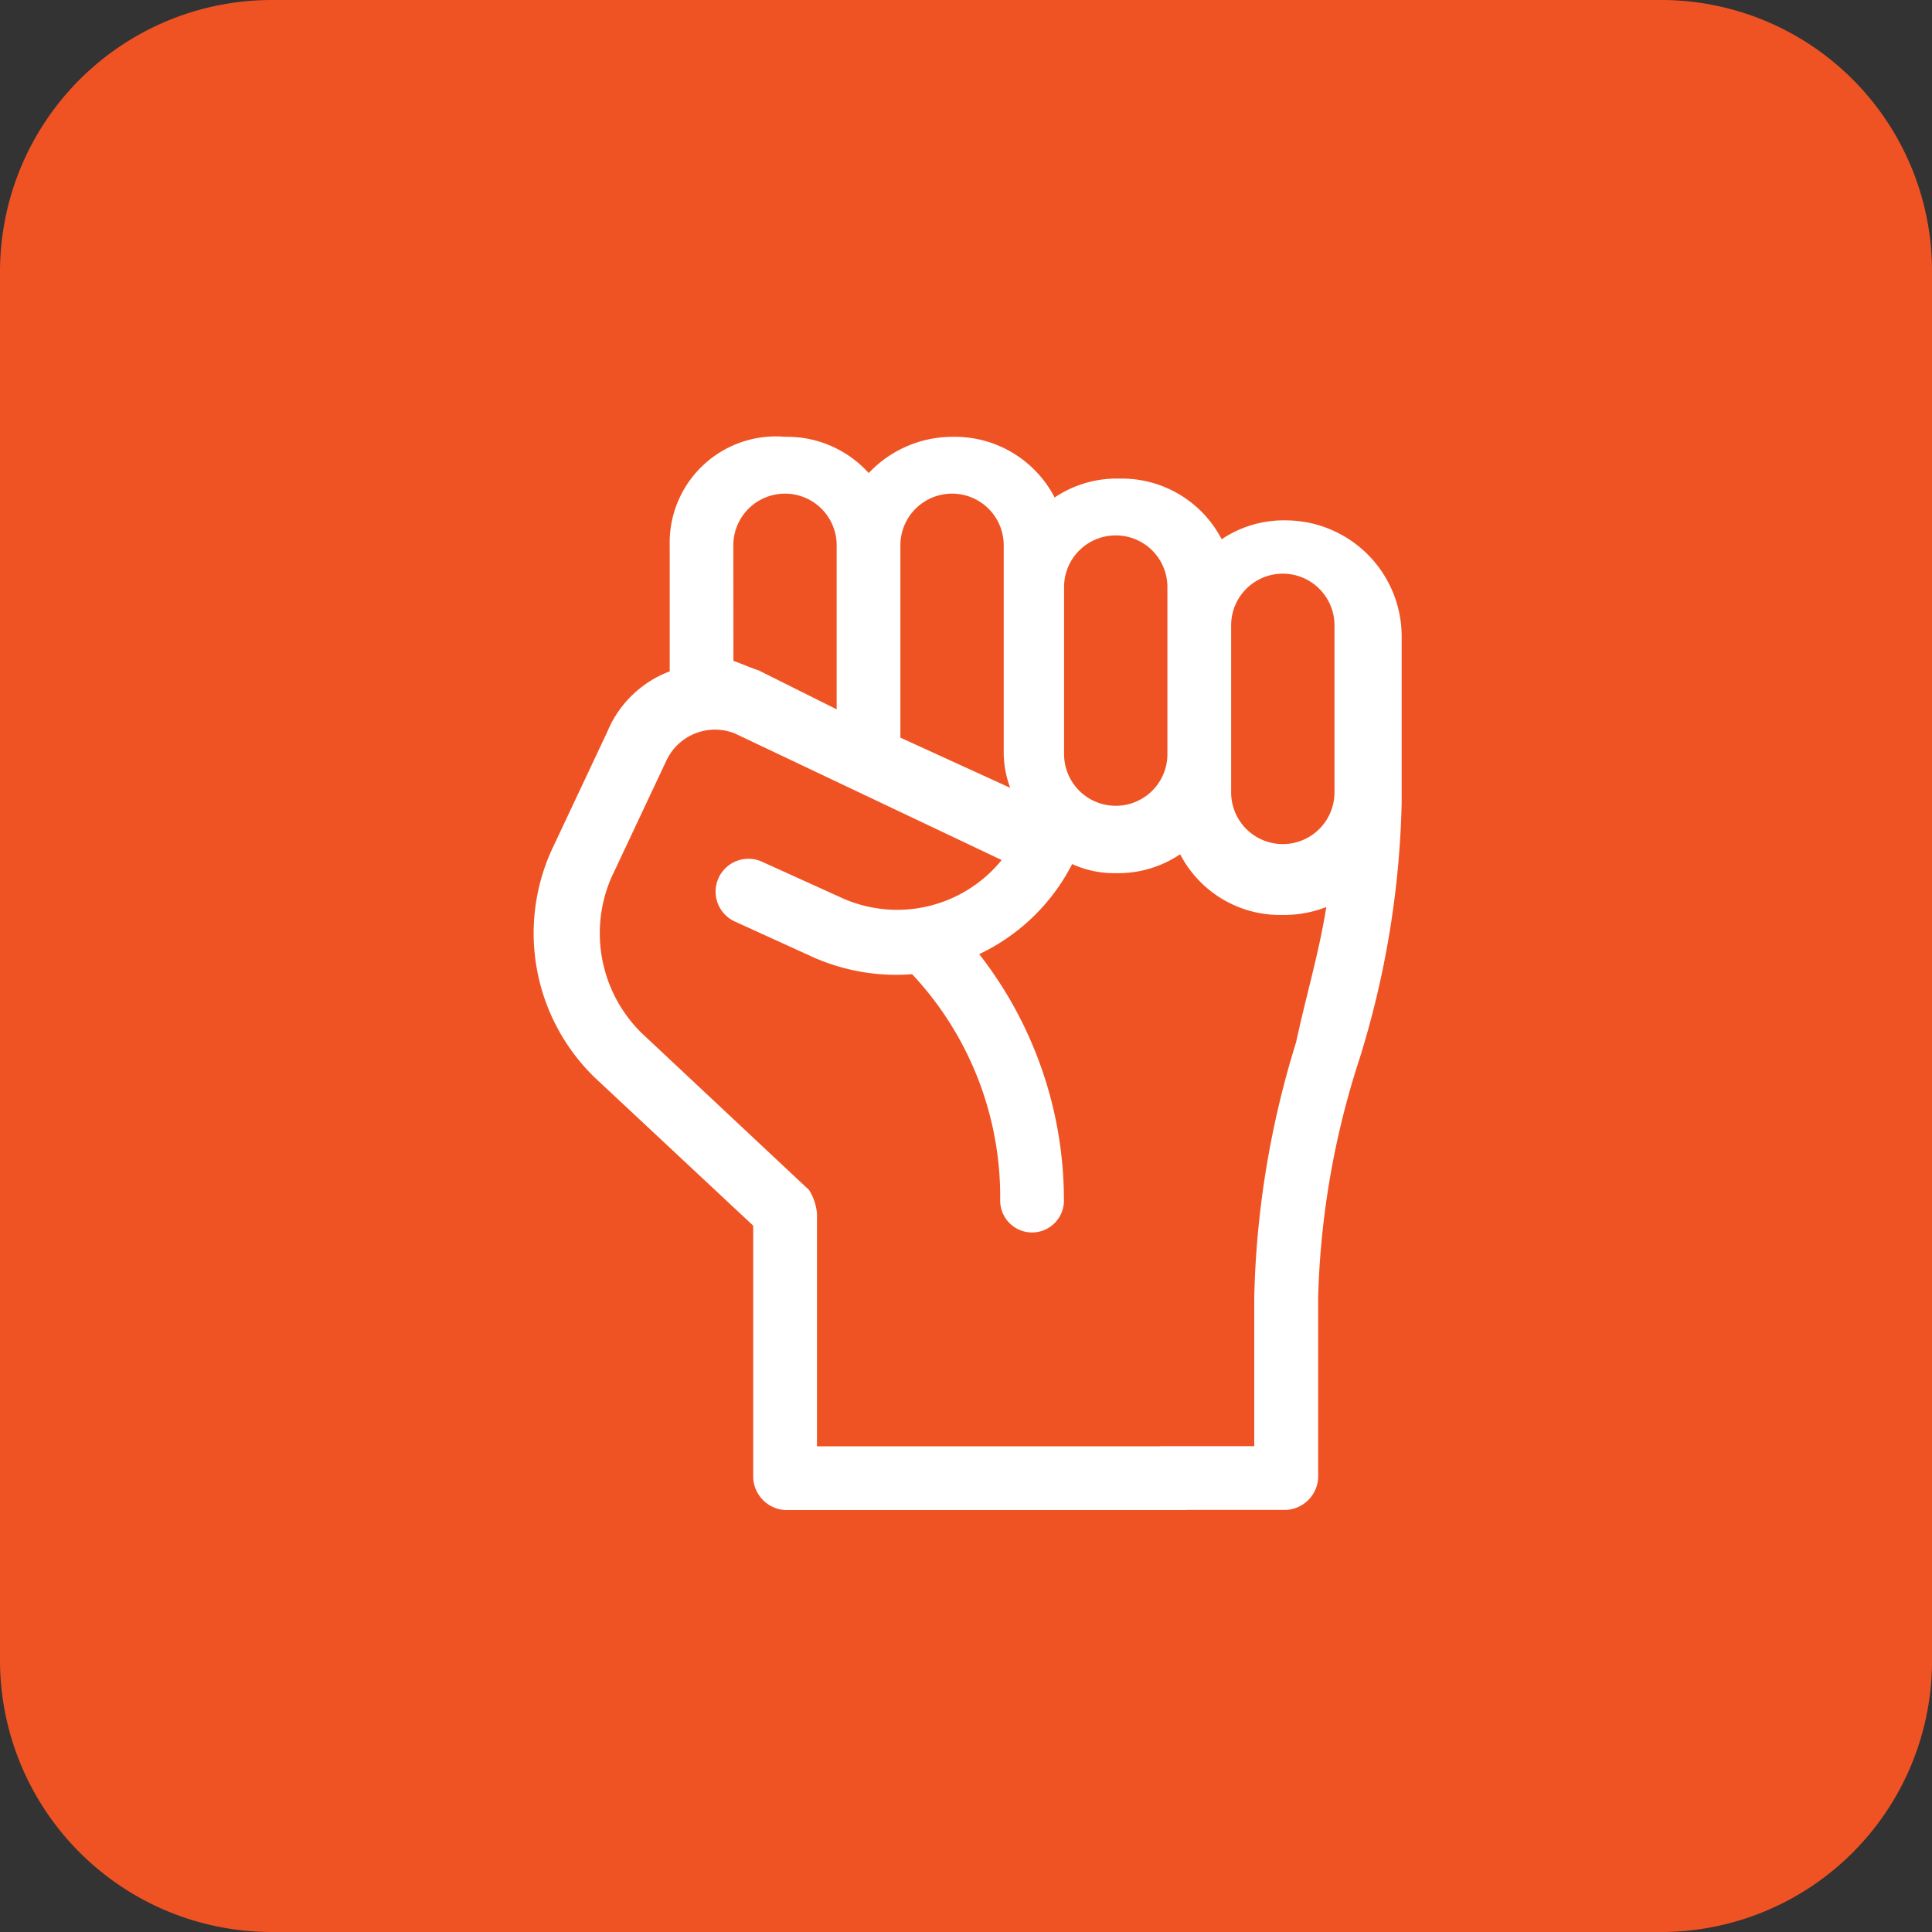 <svg id="Group_14220" data-name="Group 14220" xmlns="http://www.w3.org/2000/svg" width="72" height="72" viewBox="0 0 72 72">
  <rect x="0" y="0" width="72" height="72" fill="#333333" stroke="none"/>
  <path id="Path_7593" data-name="Path 7593" d="M61.867,72H10.133A10.129,10.129,0,0,1,0,61.867V10.133A10.129,10.129,0,0,1,10.133,0H62A10.1,10.1,0,0,1,72,10.133V62A10.1,10.1,0,0,1,61.867,72Z" fill="#f05323"/>
  <g id="Group_14214" data-name="Group 14214" transform="translate(20.034 16.406)">
    <path id="Path_7594" data-name="Path 7594" d="M19.762,15.8v4.8a3.921,3.921,0,0,0-2.335,2.2l-2.075,4.41a7.344,7.344,0,0,0,1.556,8.3l5.966,5.577v9.468A1.116,1.116,0,0,0,23.912,51.6H38.828a1.038,1.038,0,0,0,0-2.075H24.95V40.7a1.844,1.844,0,0,0-.259-.778l-6.226-5.837A5.365,5.365,0,0,1,17.3,28.119l2.075-4.41A2.15,2.15,0,0,1,22.1,22.671l10.117,4.8a5.166,5.166,0,0,1-6.355,1.556L23,27.73a1.073,1.073,0,0,0-.908,1.946l2.853,1.3a7.469,7.469,0,0,0,3.761.649,12.282,12.282,0,0,1,3.372,8.56,1.038,1.038,0,1,0,2.075,0,14.754,14.754,0,0,0-3.243-9.209,7.33,7.33,0,0,0,3.632-3.5h0a3.59,3.59,0,0,0,1.686.389,3.991,3.991,0,0,0,2.464-.778,4.042,4.042,0,0,0,3.761,2.335,4.143,4.143,0,0,0,1.816-.389c-.259,1.816-.778,3.5-1.167,5.318a34.406,34.406,0,0,0-1.556,9.468V49.52H37.92a1.038,1.038,0,0,0,0,2.075H42.59a1.116,1.116,0,0,0,1.038-1.038V43.813a31.444,31.444,0,0,1,1.556-8.95,34.406,34.406,0,0,0,1.556-9.468V19.169a4.179,4.179,0,0,0-4.151-4.151,3.991,3.991,0,0,0-2.464.778,4.042,4.042,0,0,0-3.761-2.335,3.991,3.991,0,0,0-2.464.778,4.042,4.042,0,0,0-3.761-2.335,4.143,4.143,0,0,0-3.113,1.427,3.947,3.947,0,0,0-3.113-1.427A3.809,3.809,0,0,0,19.762,15.8ZM40.385,18.78a2.075,2.075,0,1,1,4.151,0v6.226a2.075,2.075,0,1,1-4.151,0Zm-6.226-1.427a2.075,2.075,0,1,1,4.151,0v6.226a2.075,2.075,0,1,1-4.151,0Zm-6.1-1.556a2.075,2.075,0,0,1,4.151,0v7.653a3.59,3.59,0,0,0,.389,1.686l-4.54-2.075Zm-6.226,0a2.075,2.075,0,1,1,4.151,0v6.355L22.875,20.6c-.389-.13-.649-.259-1.038-.389Z" transform="translate(-14.688 -11.881)" fill="#fff" stroke="#fff" stroke-width="0.3"/>
  </g>
</svg>
